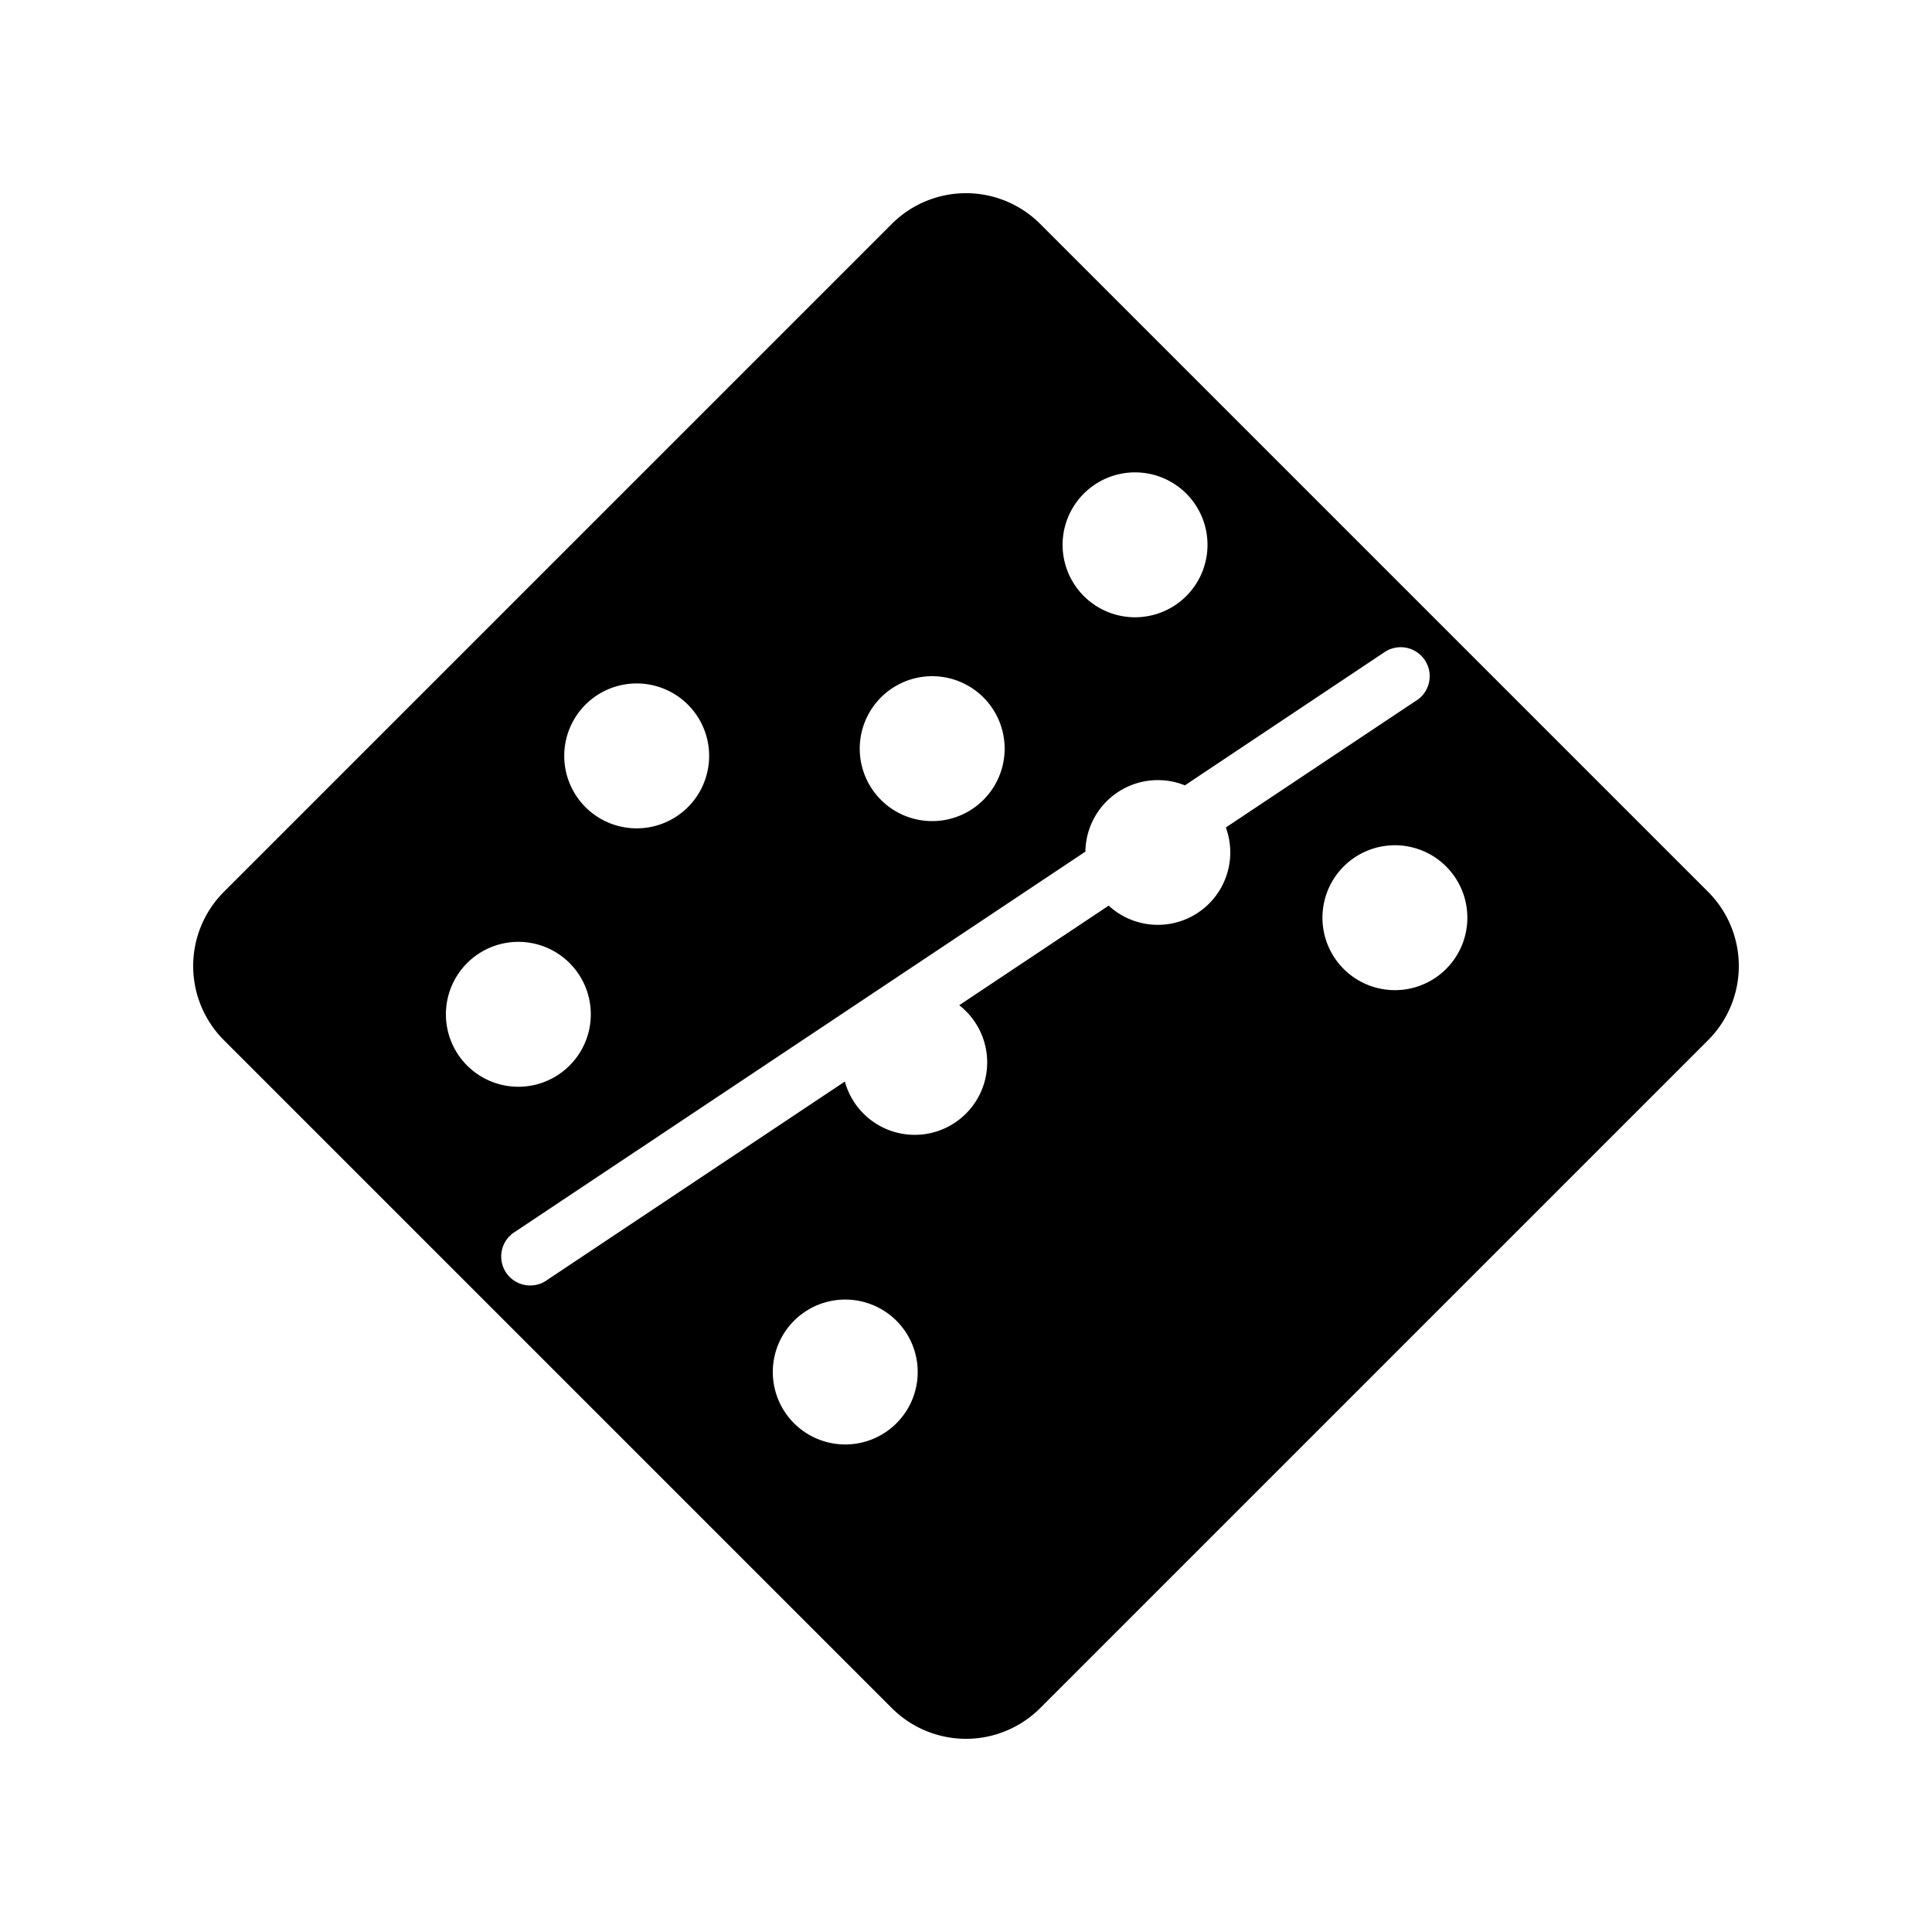 <svg xmlns="http://www.w3.org/2000/svg" width="20" height="20" fill="none" viewBox="0 0 20 20"><path xmlns="http://www.w3.org/2000/svg" fill="#000" d="m2.318 9.232 6.914-6.914a1.086 1.086 0 0 1 1.536 0l6.914 6.914a1.086 1.086 0 0 1 0 1.536l-6.914 6.914a1.086 1.086 0 0 1-1.536 0l-6.914-6.914a1.086 1.086 0 0 1 0-1.536ZM11.75 6.39a.75.75 0 1 0 0-1.5.75.75 0 0 0 0 1.5Zm2.916.86a.3.3 0 1 0-.332-.5l-2.068 1.38a.75.75 0 0 0-1.03.686L5.334 12.75a.3.3 0 1 0 .332.499l3.08-2.053a.75.75 0 1 0 1.184-.79l1.547-1.031a.75.75 0 0 0 1.213-.809l1.976-1.317ZM8.75 14.953a.75.75 0 1 0 0-1.5.75.75 0 0 0 0 1.5ZM6.116 10.5a.75.75 0 1 0-1.5 0 .75.75 0 0 0 1.5 0Zm.475-1.925a.75.75 0 1 0 0-1.5.75.75 0 0 0 0 1.5ZM10.4 7.75a.75.75 0 1 0-1.5 0 .75.75 0 0 0 1.5 0Zm4.79 1.75a.75.75 0 1 0-1.5 0 .75.75 0 0 0 1.5 0Z"/></svg>